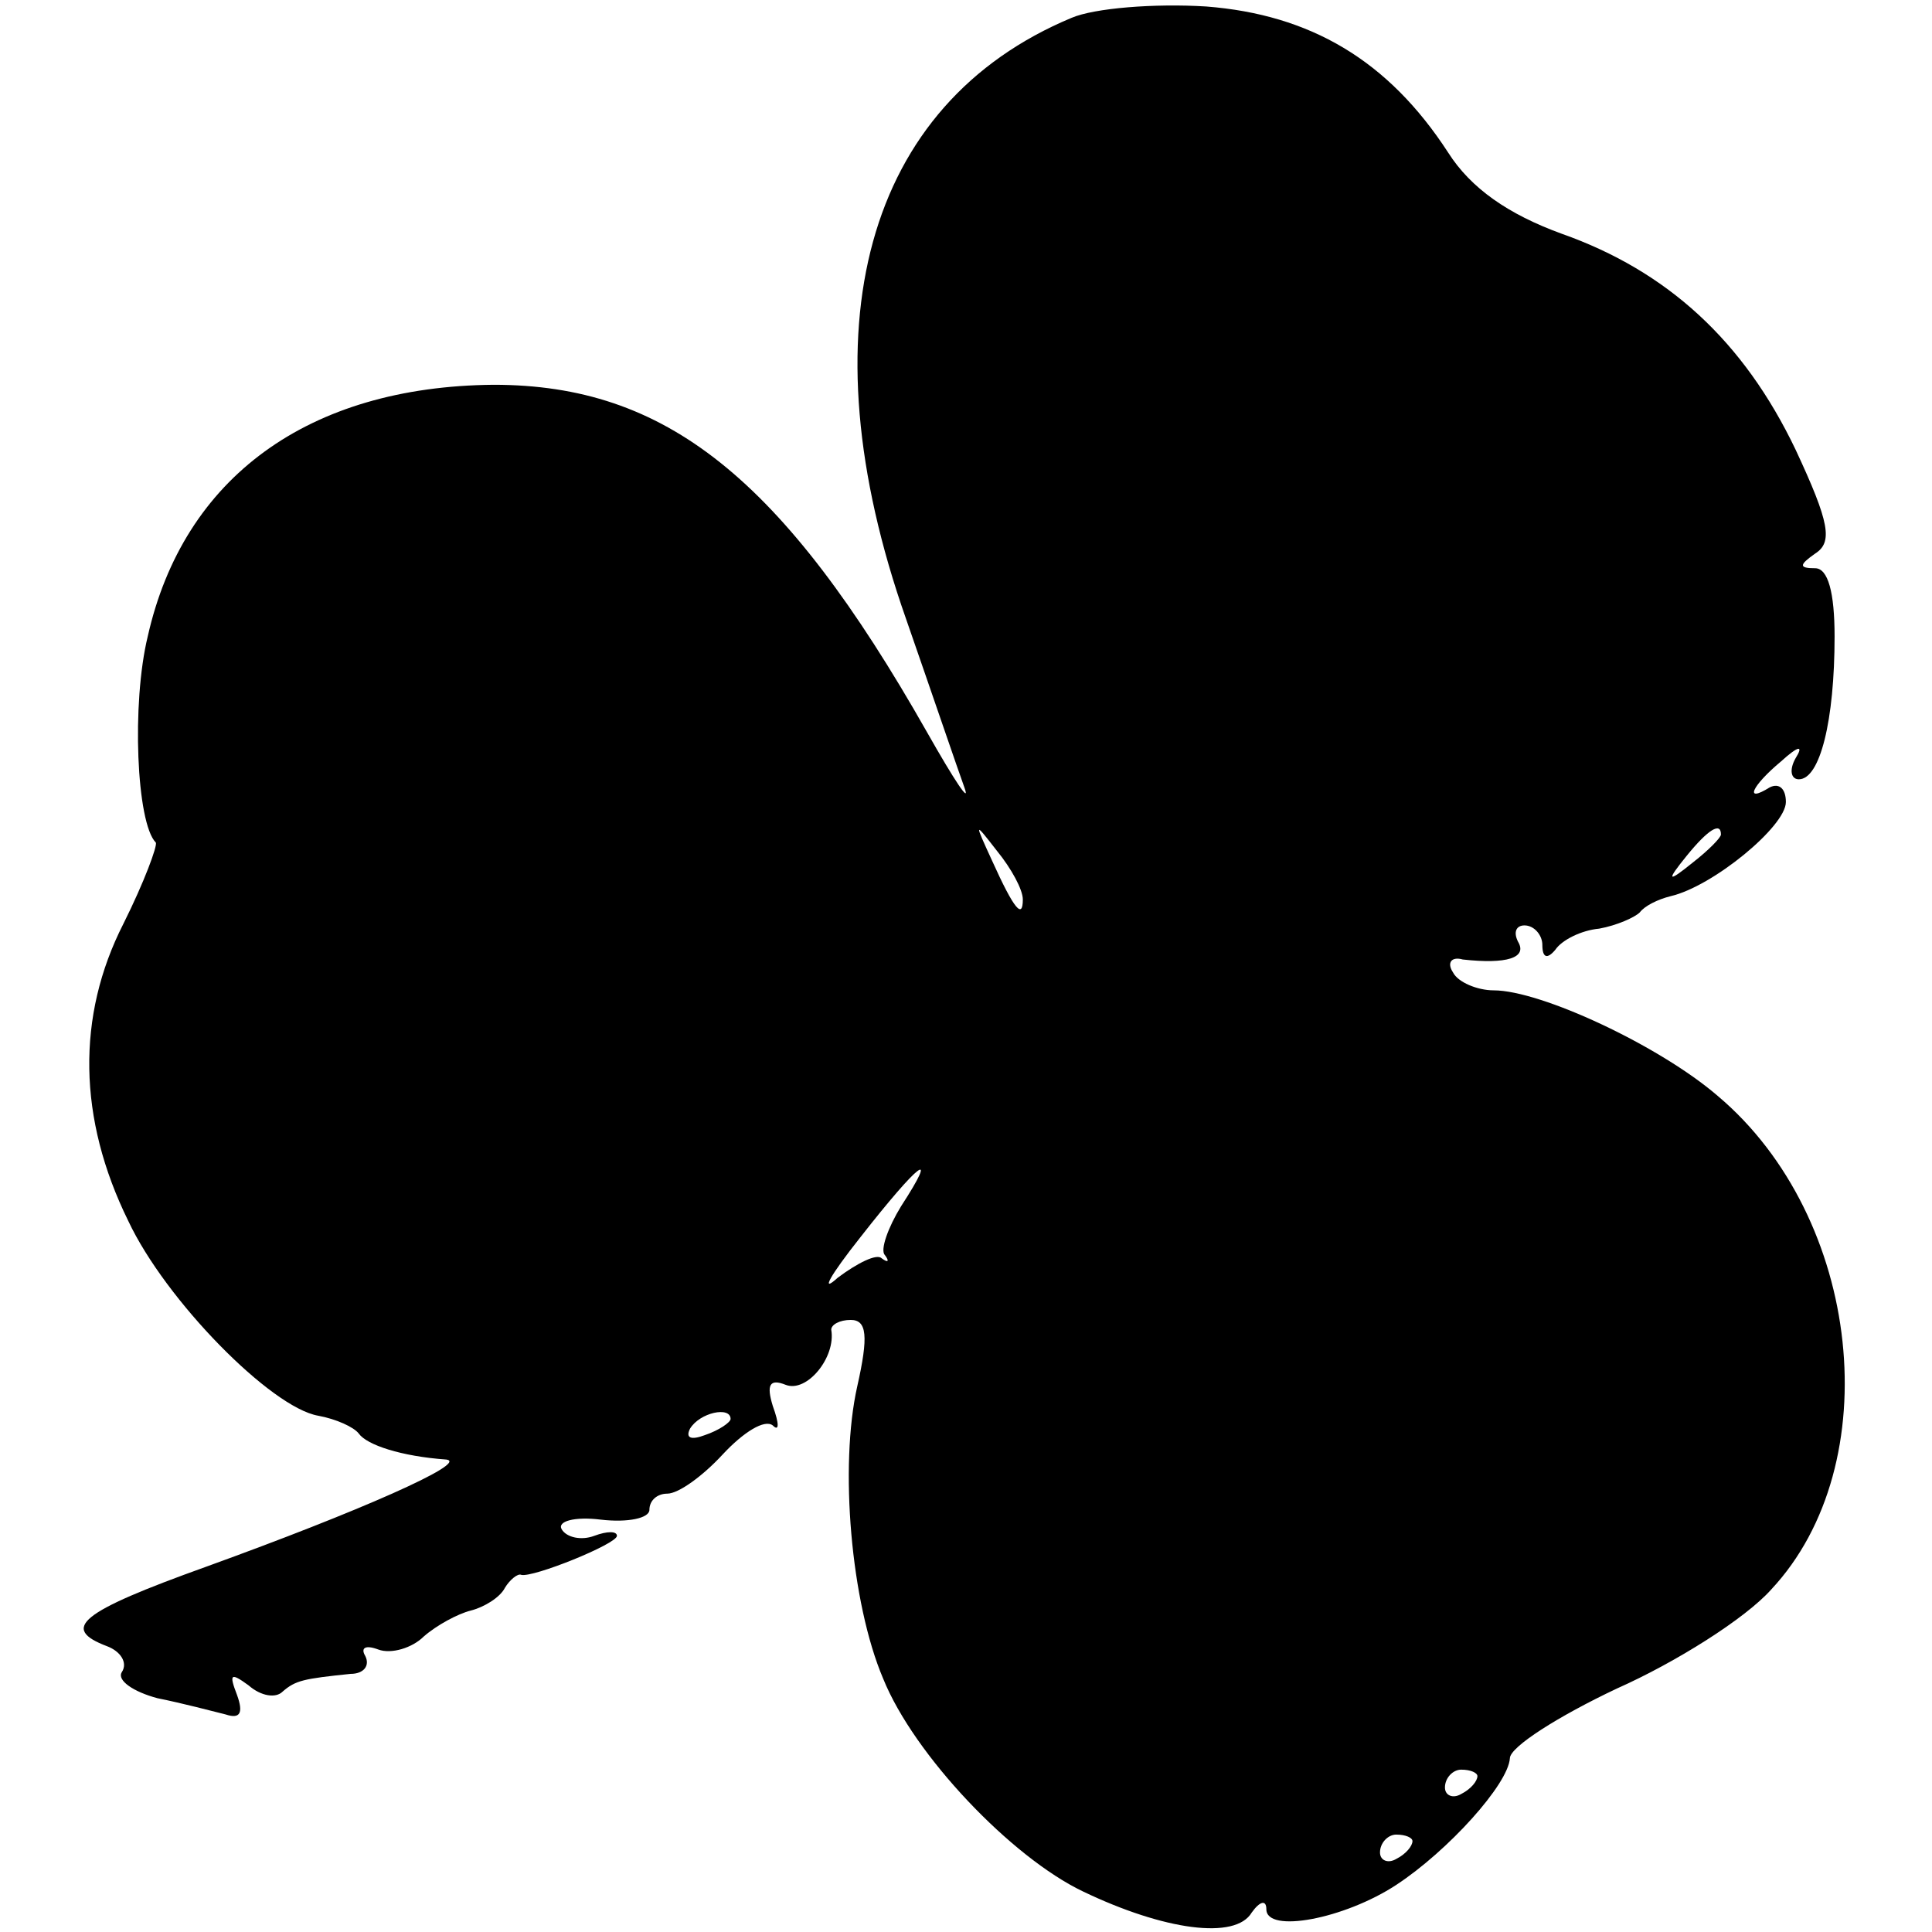 <?xml version="1.0" standalone="no"?>
<!DOCTYPE svg PUBLIC "-//W3C//DTD SVG 20010904//EN"
 "http://www.w3.org/TR/2001/REC-SVG-20010904/DTD/svg10.dtd">
<svg version="1.0" xmlns="http://www.w3.org/2000/svg"
 width="119pt" height="119pt" viewBox="0 0 119 119"
 preserveAspectRatio="xMidYMid meet">
<g transform="translate(0,119) scale(0.1,-0.1)"
fill="#000000" stroke="none">
<path d="M660 1179 c-127 -53 -165 -191 -102 -370 16 -46 32 -93 36 -104 4
-11 -6 4 -23 34 -89 157 -161 214 -267 214 -114 -1 -191 -57 -213 -155 -10
-41 -7 -115 5 -127 1 -2 -7 -24 -20 -50 -29 -57 -28 -120 3 -183 23 -49 88
-115 117 -120 11 -2 22 -7 25 -11 5 -7 26 -14 54 -16 14 -2 -54 -32 -148 -66
-78 -28 -90 -38 -61 -49 8 -3 13 -10 9 -16 -3 -5 7 -12 22 -16 15 -3 34 -8 42
-10 9 -3 11 1 7 12 -5 13 -4 14 7 6 8 -7 17 -8 21 -4 8 7 13 8 42 11 8 0 12 5
9 11 -3 5 0 7 8 4 8 -3 21 1 28 8 8 7 21 14 29 16 8 2 18 8 21 14 3 5 8 9 10
8 7 -2 59 19 59 24 0 3 -6 3 -14 0 -8 -3 -17 -1 -20 4 -3 5 8 8 24 6 17 -2 30
1 30 6 0 6 5 10 11 10 7 0 22 11 34 24 13 14 26 22 31 18 4 -4 4 1 0 12 -4 13
-2 17 8 13 13 -5 31 17 28 34 0 3 5 6 12 6 10 0 11 -10 4 -41 -11 -49 -4 -133
16 -180 19 -47 79 -110 123 -131 50 -24 94 -30 104 -13 5 7 9 8 9 2 0 -15 48
-6 80 15 32 21 69 62 70 78 0 7 30 26 66 43 36 16 79 43 95 61 72 77 56 229
-33 304 -36 31 -109 65 -138 65 -10 0 -22 5 -25 11 -4 6 -1 10 6 8 27 -3 40 1
34 11 -3 6 -1 10 4 10 6 0 11 -6 11 -12 0 -8 3 -9 8 -3 4 6 16 12 27 13 11 2
22 7 25 10 3 4 11 8 19 10 26 6 71 43 71 58 0 8 -4 12 -10 9 -16 -10 -11 1 7
16 11 10 14 10 9 2 -4 -7 -3 -13 2 -13 13 0 22 36 22 88 0 27 -4 42 -12 42
-10 0 -10 2 0 9 11 7 9 19 -12 64 -32 67 -79 110 -144 133 -33 12 -56 28 -70
50 -37 57 -85 85 -149 90 -32 2 -69 -1 -83 -7z m-30 -543 c0 -12 -5 -7 -19 24
-11 24 -11 24 3 6 9 -11 16 -24 16 -30z m430 40 c0 -2 -8 -10 -17 -17 -16 -13
-17 -12 -4 4 13 16 21 21 21 13z m-505 -229 c-8 -13 -13 -27 -10 -30 3 -4 2
-5 -2 -2 -3 3 -15 -3 -27 -12 -11 -10 -5 1 14 25 36 46 49 56 25 19z m-105
-131 c0 -2 -7 -7 -16 -10 -8 -3 -12 -2 -9 4 6 10 25 14 25 6z m460 -220 c0 -3
-4 -8 -10 -11 -5 -3 -10 -1 -10 4 0 6 5 11 10 11 6 0 10 -2 10 -4z m-40 -40
c0 -3 -4 -8 -10 -11 -5 -3 -10 -1 -10 4 0 6 5 11 10 11 6 0 10 -2 10 -4z"/>
</g>
</svg>
